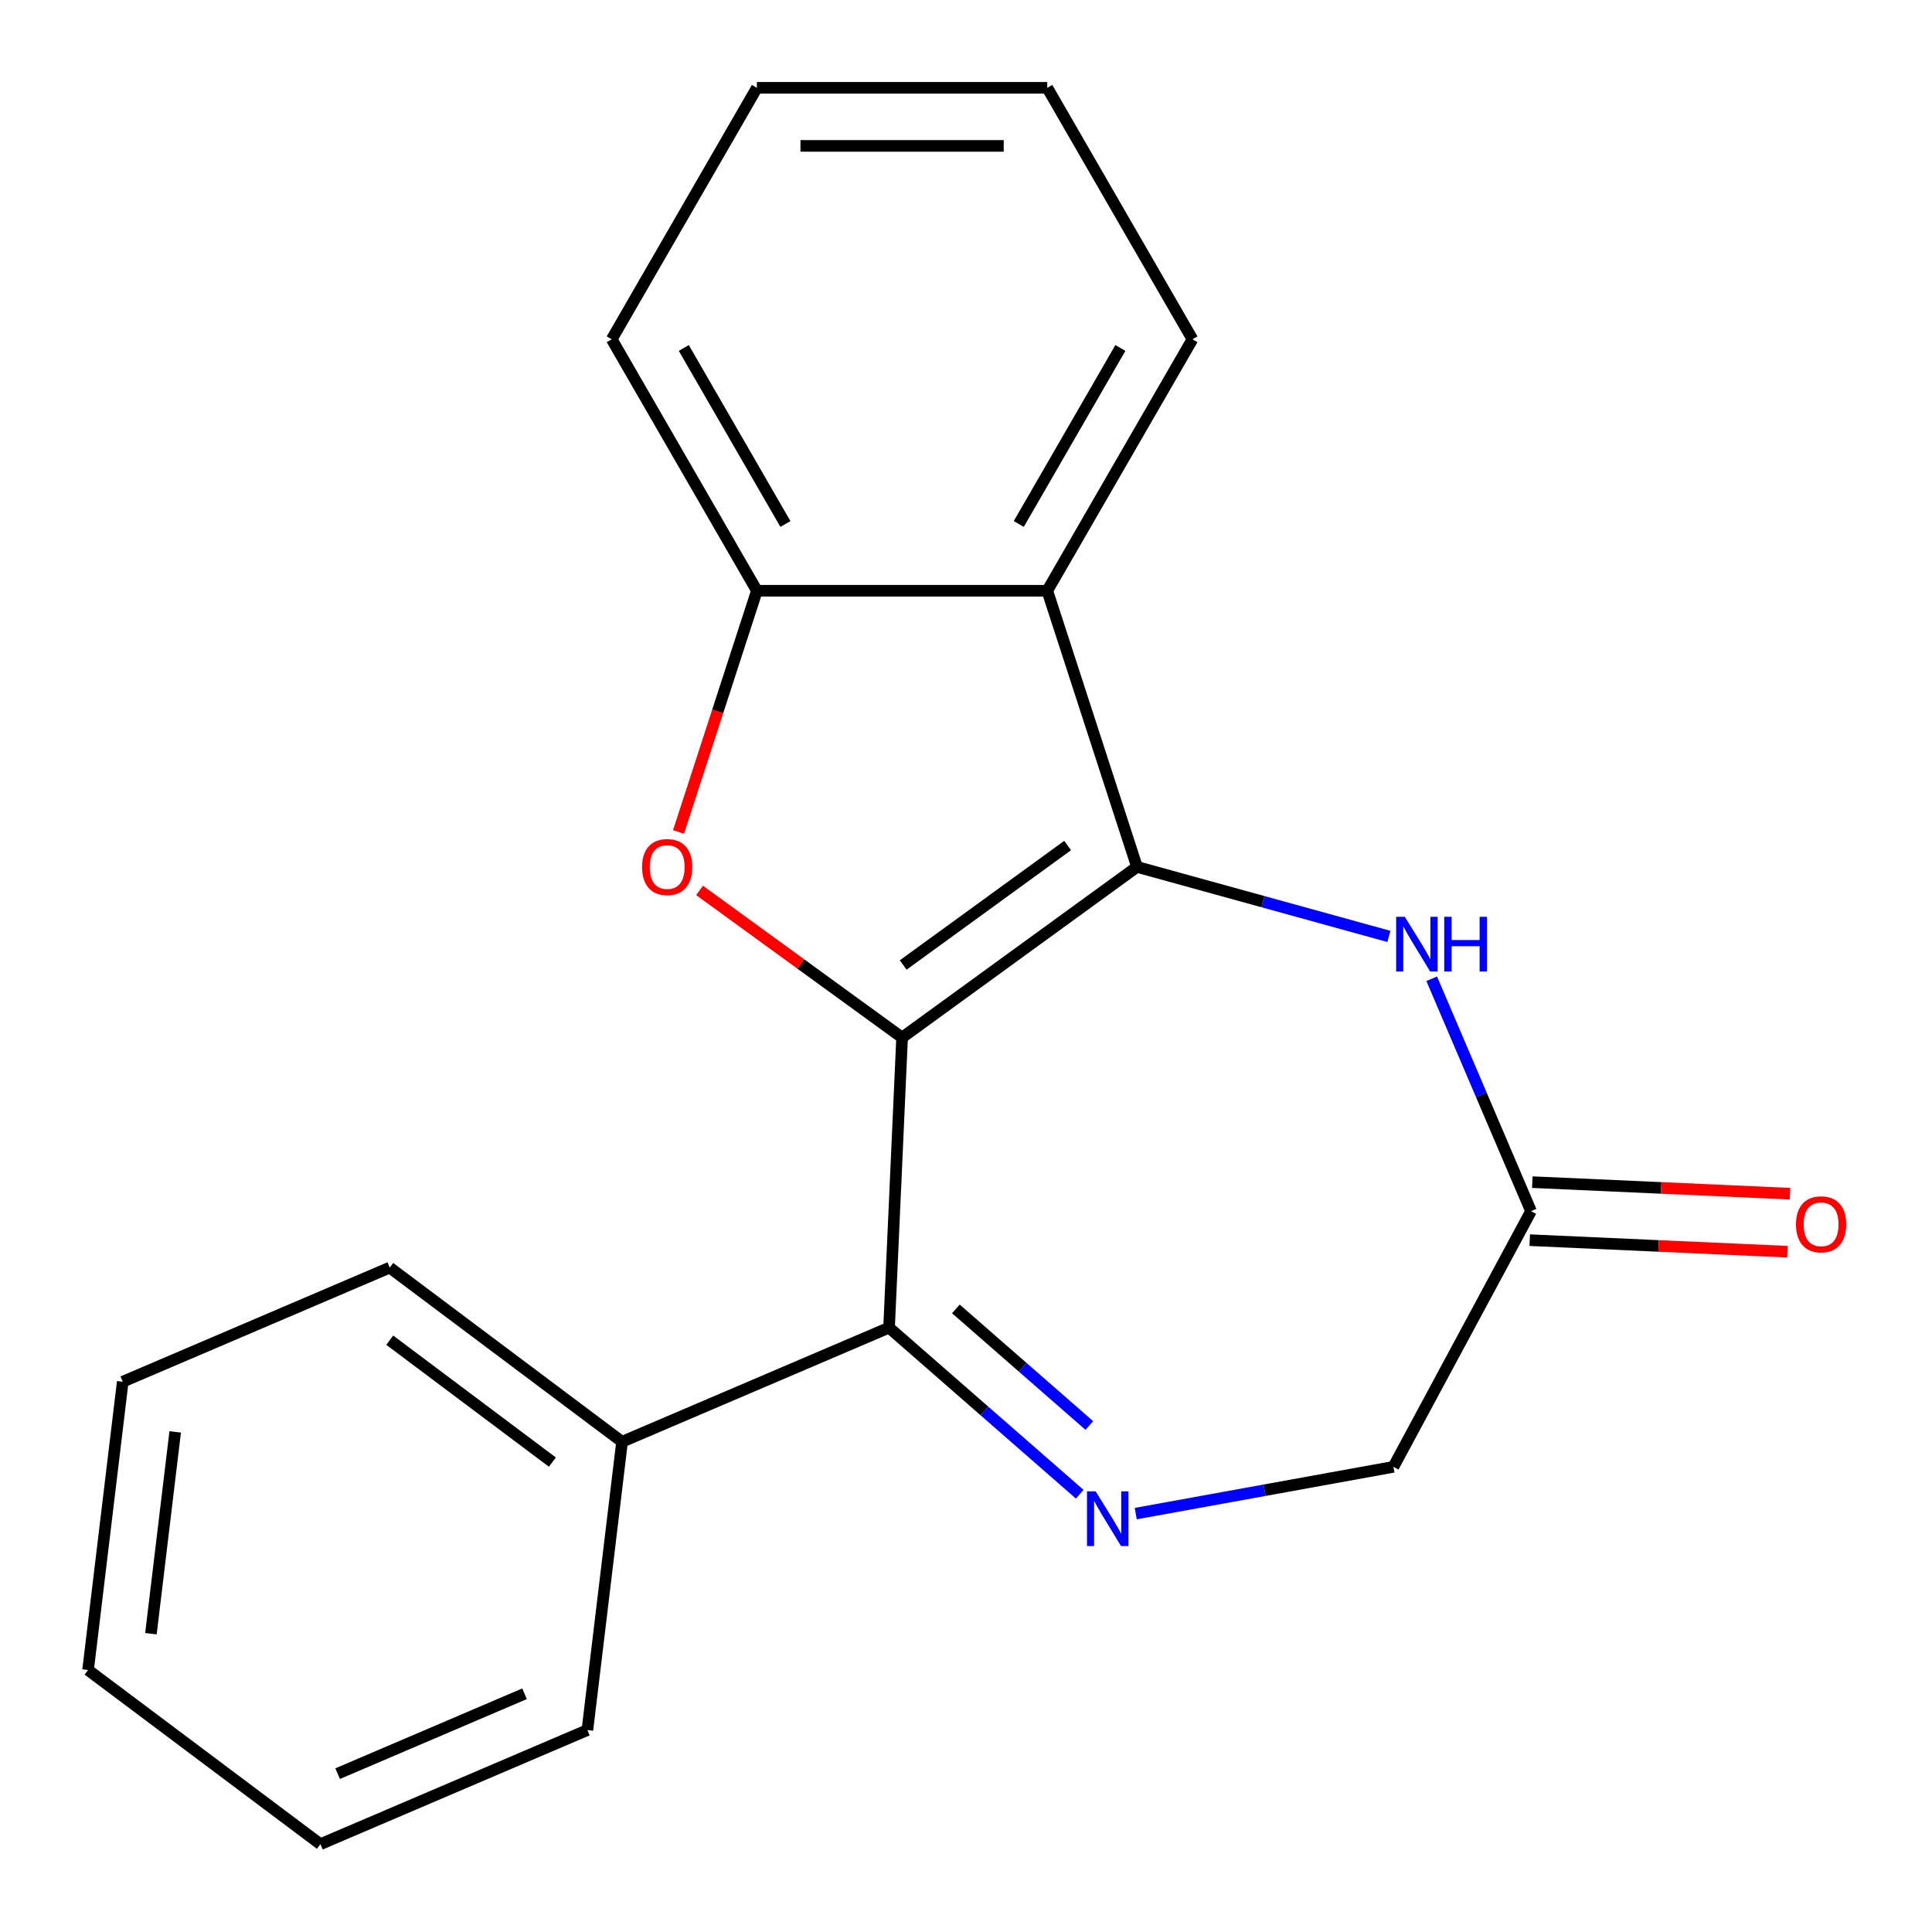 <?xml version='1.0' encoding='iso-8859-1'?>
<svg version='1.1' baseProfile='full'
              xmlns='http://www.w3.org/2000/svg'
                      xmlns:rdkit='http://www.rdkit.org/xml'
                      xmlns:xlink='http://www.w3.org/1999/xlink'
                  xml:space='preserve'
width='1000px' height='1000px' viewBox='0 0 1000 1000'>
<!-- END OF HEADER -->
<rect style='opacity:1.0;fill:#FFFFFF;stroke:none' width='1000' height='1000' x='0' y='0'> </rect>
<path class='bond-0' d='M 466.922,537.047 L 588.511,448.707' style='fill:none;fill-rule:evenodd;stroke:#000000;stroke-width:6px;stroke-linecap:butt;stroke-linejoin:miter;stroke-opacity:1' />
<path class='bond-0' d='M 467.492,499.478 L 552.605,437.64' style='fill:none;fill-rule:evenodd;stroke:#000000;stroke-width:6px;stroke-linecap:butt;stroke-linejoin:miter;stroke-opacity:1' />
<path class='bond-1' d='M 466.922,537.047 L 414.505,498.965' style='fill:none;fill-rule:evenodd;stroke:#000000;stroke-width:6px;stroke-linecap:butt;stroke-linejoin:miter;stroke-opacity:1' />
<path class='bond-1' d='M 414.505,498.965 L 362.089,460.882' style='fill:none;fill-rule:evenodd;stroke:#FF0000;stroke-width:6px;stroke-linecap:butt;stroke-linejoin:miter;stroke-opacity:1' />
<path class='bond-2' d='M 466.922,537.047 L 460.179,687.189' style='fill:none;fill-rule:evenodd;stroke:#000000;stroke-width:6px;stroke-linecap:butt;stroke-linejoin:miter;stroke-opacity:1' />
<path class='bond-4' d='M 588.511,448.707 L 542.068,305.77' style='fill:none;fill-rule:evenodd;stroke:#000000;stroke-width:6px;stroke-linecap:butt;stroke-linejoin:miter;stroke-opacity:1' />
<path class='bond-5' d='M 588.511,448.707 L 653.701,466.699' style='fill:none;fill-rule:evenodd;stroke:#000000;stroke-width:6px;stroke-linecap:butt;stroke-linejoin:miter;stroke-opacity:1' />
<path class='bond-5' d='M 653.701,466.699 L 718.891,484.69' style='fill:none;fill-rule:evenodd;stroke:#0000FF;stroke-width:6px;stroke-linecap:butt;stroke-linejoin:miter;stroke-opacity:1' />
<path class='bond-6' d='M 351.206,430.63 L 371.49,368.2' style='fill:none;fill-rule:evenodd;stroke:#FF0000;stroke-width:6px;stroke-linecap:butt;stroke-linejoin:miter;stroke-opacity:1' />
<path class='bond-6' d='M 371.49,368.2 L 391.775,305.77' style='fill:none;fill-rule:evenodd;stroke:#000000;stroke-width:6px;stroke-linecap:butt;stroke-linejoin:miter;stroke-opacity:1' />
<path class='bond-3' d='M 460.179,687.189 L 509.521,730.298' style='fill:none;fill-rule:evenodd;stroke:#000000;stroke-width:6px;stroke-linecap:butt;stroke-linejoin:miter;stroke-opacity:1' />
<path class='bond-3' d='M 509.521,730.298 L 558.863,773.407' style='fill:none;fill-rule:evenodd;stroke:#0000FF;stroke-width:6px;stroke-linecap:butt;stroke-linejoin:miter;stroke-opacity:1' />
<path class='bond-3' d='M 494.758,677.486 L 529.298,707.662' style='fill:none;fill-rule:evenodd;stroke:#000000;stroke-width:6px;stroke-linecap:butt;stroke-linejoin:miter;stroke-opacity:1' />
<path class='bond-3' d='M 529.298,707.662 L 563.837,737.838' style='fill:none;fill-rule:evenodd;stroke:#0000FF;stroke-width:6px;stroke-linecap:butt;stroke-linejoin:miter;stroke-opacity:1' />
<path class='bond-9' d='M 460.179,687.189 L 321.98,746.258' style='fill:none;fill-rule:evenodd;stroke:#000000;stroke-width:6px;stroke-linecap:butt;stroke-linejoin:miter;stroke-opacity:1' />
<path class='bond-8' d='M 587.858,783.442 L 654.548,771.34' style='fill:none;fill-rule:evenodd;stroke:#0000FF;stroke-width:6px;stroke-linecap:butt;stroke-linejoin:miter;stroke-opacity:1' />
<path class='bond-8' d='M 654.548,771.34 L 721.238,759.237' style='fill:none;fill-rule:evenodd;stroke:#000000;stroke-width:6px;stroke-linecap:butt;stroke-linejoin:miter;stroke-opacity:1' />
<path class='bond-11' d='M 542.068,305.77 L 617.215,175.612' style='fill:none;fill-rule:evenodd;stroke:#000000;stroke-width:6px;stroke-linecap:butt;stroke-linejoin:miter;stroke-opacity:1' />
<path class='bond-11' d='M 527.309,271.217 L 579.911,180.107' style='fill:none;fill-rule:evenodd;stroke:#000000;stroke-width:6px;stroke-linecap:butt;stroke-linejoin:miter;stroke-opacity:1' />
<path class='bond-20' d='M 542.068,305.77 L 391.775,305.77' style='fill:none;fill-rule:evenodd;stroke:#000000;stroke-width:6px;stroke-linecap:butt;stroke-linejoin:miter;stroke-opacity:1' />
<path class='bond-7' d='M 741.047,506.608 L 766.752,566.749' style='fill:none;fill-rule:evenodd;stroke:#0000FF;stroke-width:6px;stroke-linecap:butt;stroke-linejoin:miter;stroke-opacity:1' />
<path class='bond-7' d='M 766.752,566.749 L 792.457,626.89' style='fill:none;fill-rule:evenodd;stroke:#000000;stroke-width:6px;stroke-linecap:butt;stroke-linejoin:miter;stroke-opacity:1' />
<path class='bond-12' d='M 391.775,305.77 L 316.628,175.612' style='fill:none;fill-rule:evenodd;stroke:#000000;stroke-width:6px;stroke-linecap:butt;stroke-linejoin:miter;stroke-opacity:1' />
<path class='bond-12' d='M 406.535,271.217 L 353.932,180.107' style='fill:none;fill-rule:evenodd;stroke:#000000;stroke-width:6px;stroke-linecap:butt;stroke-linejoin:miter;stroke-opacity:1' />
<path class='bond-10' d='M 791.783,641.904 L 858.475,644.899' style='fill:none;fill-rule:evenodd;stroke:#000000;stroke-width:6px;stroke-linecap:butt;stroke-linejoin:miter;stroke-opacity:1' />
<path class='bond-10' d='M 858.475,644.899 L 925.168,647.894' style='fill:none;fill-rule:evenodd;stroke:#FF0000;stroke-width:6px;stroke-linecap:butt;stroke-linejoin:miter;stroke-opacity:1' />
<path class='bond-10' d='M 793.132,611.875 L 859.824,614.871' style='fill:none;fill-rule:evenodd;stroke:#000000;stroke-width:6px;stroke-linecap:butt;stroke-linejoin:miter;stroke-opacity:1' />
<path class='bond-10' d='M 859.824,614.871 L 926.516,617.866' style='fill:none;fill-rule:evenodd;stroke:#FF0000;stroke-width:6px;stroke-linecap:butt;stroke-linejoin:miter;stroke-opacity:1' />
<path class='bond-21' d='M 792.457,626.89 L 721.238,759.237' style='fill:none;fill-rule:evenodd;stroke:#000000;stroke-width:6px;stroke-linecap:butt;stroke-linejoin:miter;stroke-opacity:1' />
<path class='bond-13' d='M 321.98,746.258 L 201.725,656.109' style='fill:none;fill-rule:evenodd;stroke:#000000;stroke-width:6px;stroke-linecap:butt;stroke-linejoin:miter;stroke-opacity:1' />
<path class='bond-13' d='M 285.912,756.787 L 201.734,693.682' style='fill:none;fill-rule:evenodd;stroke:#000000;stroke-width:6px;stroke-linecap:butt;stroke-linejoin:miter;stroke-opacity:1' />
<path class='bond-14' d='M 321.98,746.258 L 304.036,895.476' style='fill:none;fill-rule:evenodd;stroke:#000000;stroke-width:6px;stroke-linecap:butt;stroke-linejoin:miter;stroke-opacity:1' />
<path class='bond-15' d='M 617.215,175.612 L 542.068,45.455' style='fill:none;fill-rule:evenodd;stroke:#000000;stroke-width:6px;stroke-linecap:butt;stroke-linejoin:miter;stroke-opacity:1' />
<path class='bond-16' d='M 316.628,175.612 L 391.775,45.455' style='fill:none;fill-rule:evenodd;stroke:#000000;stroke-width:6px;stroke-linecap:butt;stroke-linejoin:miter;stroke-opacity:1' />
<path class='bond-18' d='M 201.725,656.109 L 63.527,715.178' style='fill:none;fill-rule:evenodd;stroke:#000000;stroke-width:6px;stroke-linecap:butt;stroke-linejoin:miter;stroke-opacity:1' />
<path class='bond-17' d='M 304.036,895.476 L 165.837,954.545' style='fill:none;fill-rule:evenodd;stroke:#000000;stroke-width:6px;stroke-linecap:butt;stroke-linejoin:miter;stroke-opacity:1' />
<path class='bond-17' d='M 271.492,876.697 L 174.753,918.045' style='fill:none;fill-rule:evenodd;stroke:#000000;stroke-width:6px;stroke-linecap:butt;stroke-linejoin:miter;stroke-opacity:1' />
<path class='bond-22' d='M 542.068,45.455 L 391.775,45.455' style='fill:none;fill-rule:evenodd;stroke:#000000;stroke-width:6px;stroke-linecap:butt;stroke-linejoin:miter;stroke-opacity:1' />
<path class='bond-22' d='M 519.524,75.513 L 414.319,75.513' style='fill:none;fill-rule:evenodd;stroke:#000000;stroke-width:6px;stroke-linecap:butt;stroke-linejoin:miter;stroke-opacity:1' />
<path class='bond-19' d='M 165.837,954.545 L 45.583,864.396' style='fill:none;fill-rule:evenodd;stroke:#000000;stroke-width:6px;stroke-linecap:butt;stroke-linejoin:miter;stroke-opacity:1' />
<path class='bond-23' d='M 63.527,715.178 L 45.583,864.396' style='fill:none;fill-rule:evenodd;stroke:#000000;stroke-width:6px;stroke-linecap:butt;stroke-linejoin:miter;stroke-opacity:1' />
<path class='bond-23' d='M 90.679,741.15 L 78.118,845.602' style='fill:none;fill-rule:evenodd;stroke:#000000;stroke-width:6px;stroke-linecap:butt;stroke-linejoin:miter;stroke-opacity:1' />
<path  class='atom-2' d='M 332.332 448.787
Q 332.332 441.987, 335.692 438.187
Q 339.052 434.387, 345.332 434.387
Q 351.612 434.387, 354.972 438.187
Q 358.332 441.987, 358.332 448.787
Q 358.332 455.667, 354.932 459.587
Q 351.532 463.467, 345.332 463.467
Q 339.092 463.467, 335.692 459.587
Q 332.332 455.707, 332.332 448.787
M 345.332 460.267
Q 349.652 460.267, 351.972 457.387
Q 354.332 454.467, 354.332 448.787
Q 354.332 443.227, 351.972 440.427
Q 349.652 437.587, 345.332 437.587
Q 341.012 437.587, 338.652 440.387
Q 336.332 443.187, 336.332 448.787
Q 336.332 454.507, 338.652 457.387
Q 341.012 460.267, 345.332 460.267
' fill='#FF0000'/>
<path  class='atom-4' d='M 567.1 771.913
L 576.38 786.913
Q 577.3 788.393, 578.78 791.073
Q 580.26 793.753, 580.34 793.913
L 580.34 771.913
L 584.1 771.913
L 584.1 800.233
L 580.22 800.233
L 570.26 783.833
Q 569.1 781.913, 567.86 779.713
Q 566.66 777.513, 566.3 776.833
L 566.3 800.233
L 562.62 800.233
L 562.62 771.913
L 567.1 771.913
' fill='#0000FF'/>
<path  class='atom-6' d='M 727.128 474.531
L 736.408 489.531
Q 737.328 491.011, 738.808 493.691
Q 740.288 496.371, 740.368 496.531
L 740.368 474.531
L 744.128 474.531
L 744.128 502.851
L 740.248 502.851
L 730.288 486.451
Q 729.128 484.531, 727.888 482.331
Q 726.688 480.131, 726.328 479.451
L 726.328 502.851
L 722.648 502.851
L 722.648 474.531
L 727.128 474.531
' fill='#0000FF'/>
<path  class='atom-6' d='M 747.528 474.531
L 751.368 474.531
L 751.368 486.571
L 765.848 486.571
L 765.848 474.531
L 769.688 474.531
L 769.688 502.851
L 765.848 502.851
L 765.848 489.771
L 751.368 489.771
L 751.368 502.851
L 747.528 502.851
L 747.528 474.531
' fill='#0000FF'/>
<path  class='atom-11' d='M 929.599 633.713
Q 929.599 626.913, 932.959 623.113
Q 936.319 619.313, 942.599 619.313
Q 948.879 619.313, 952.239 623.113
Q 955.599 626.913, 955.599 633.713
Q 955.599 640.593, 952.199 644.513
Q 948.799 648.393, 942.599 648.393
Q 936.359 648.393, 932.959 644.513
Q 929.599 640.633, 929.599 633.713
M 942.599 645.193
Q 946.919 645.193, 949.239 642.313
Q 951.599 639.393, 951.599 633.713
Q 951.599 628.153, 949.239 625.353
Q 946.919 622.513, 942.599 622.513
Q 938.279 622.513, 935.919 625.313
Q 933.599 628.113, 933.599 633.713
Q 933.599 639.433, 935.919 642.313
Q 938.279 645.193, 942.599 645.193
' fill='#FF0000'/>
</svg>
